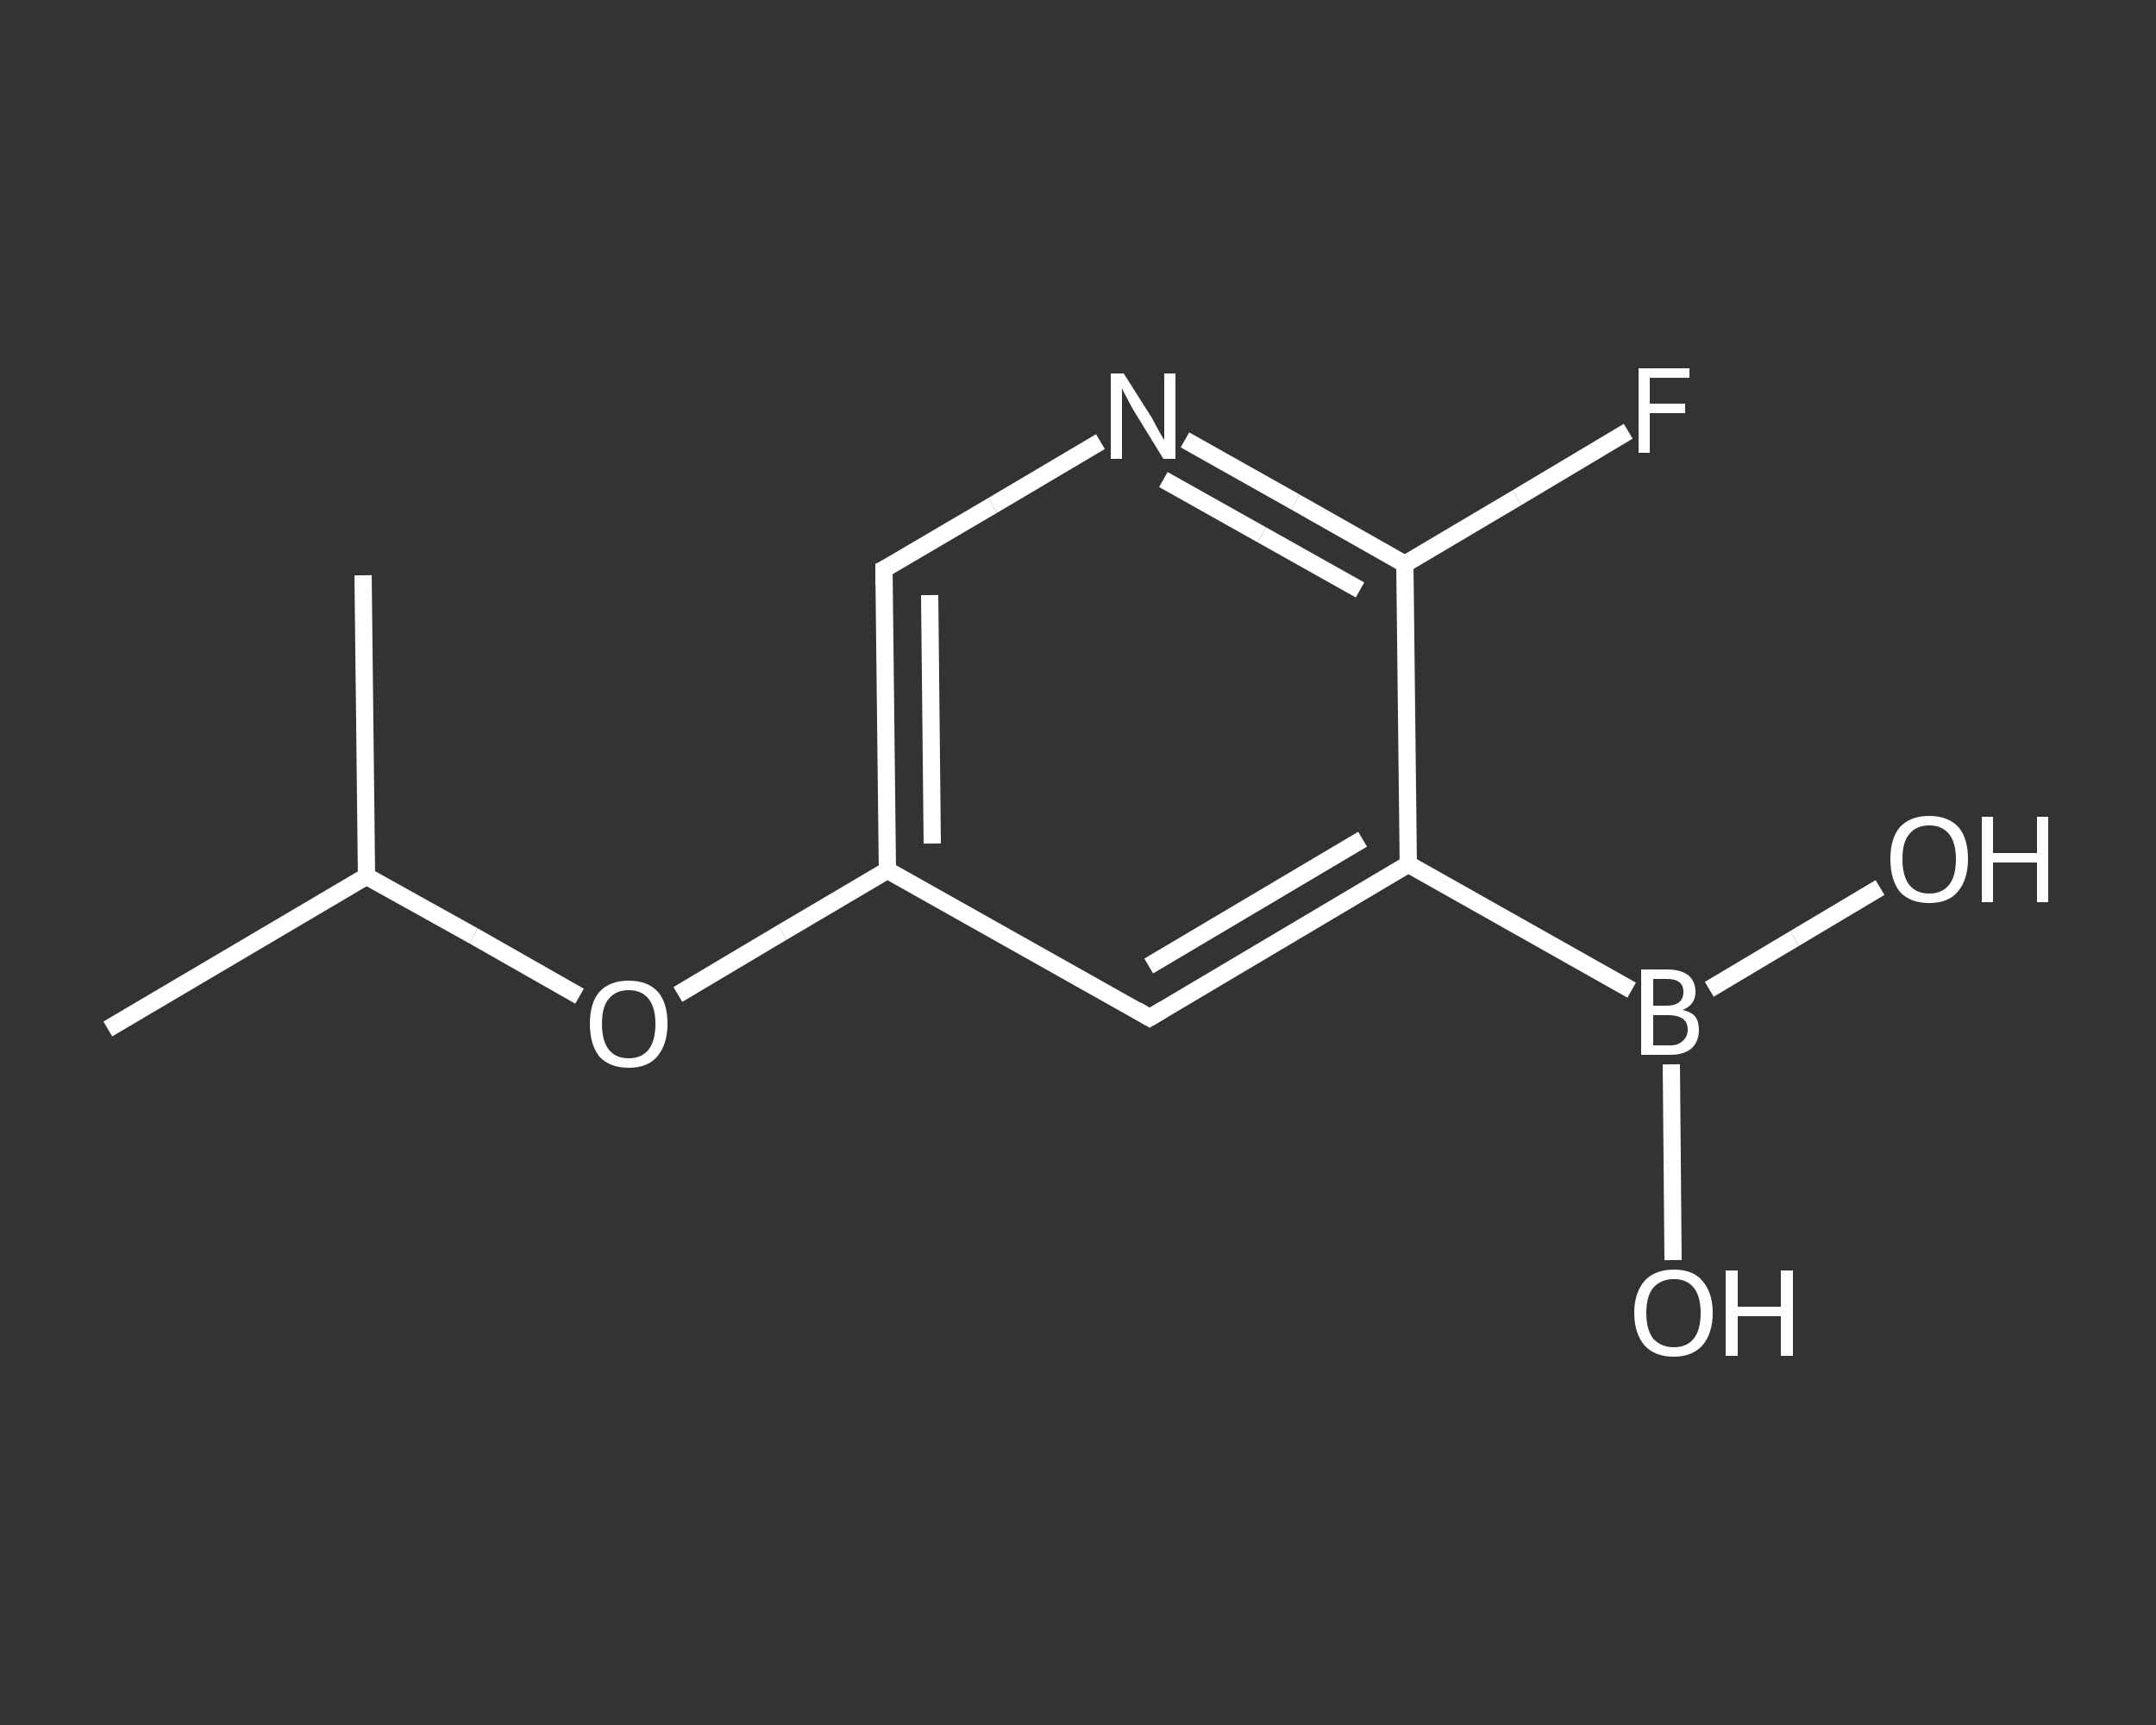 <?xml version='1.0' encoding='iso-8859-1'?>
<svg version='1.1' baseProfile='full'
              xmlns='http://www.w3.org/2000/svg'
                      xmlns:rdkit='http://www.rdkit.org/xml'
                      xmlns:xlink='http://www.w3.org/1999/xlink'
                  xml:space='preserve'
width='250px' height='200px' viewBox='0 0 250 200'>
<rect x="0" y="0" width="250" height="200" fill="#333333" stroke="none"/>
<!-- END OF HEADER -->
<rect style='opacity:1.0;fill:transparent;stroke:none' width='250.0' height='200.0' x='0.0' y='0.0'> </rect>
<path class='bond-0 atom-0 atom-1' d='M 12.5,119.3 L 42.5,101.6' style='fill:none;fill-rule:evenodd;stroke:#FFFFFF;stroke-width:2.0px;stroke-linecap:butt;stroke-linejoin:miter;stroke-opacity:1' />
<path class='bond-1 atom-1 atom-2' d='M 42.5,101.6 L 42.1,66.7' style='fill:none;fill-rule:evenodd;stroke:#FFFFFF;stroke-width:2.0px;stroke-linecap:butt;stroke-linejoin:miter;stroke-opacity:1' />
<path class='bond-2 atom-1 atom-3' d='M 42.5,101.6 L 54.9,108.5' style='fill:none;fill-rule:evenodd;stroke:#FFFFFF;stroke-width:2.0px;stroke-linecap:butt;stroke-linejoin:miter;stroke-opacity:1' />
<path class='bond-2 atom-1 atom-3' d='M 54.9,108.5 L 67.2,115.5' style='fill:none;fill-rule:evenodd;stroke:#FFFFFF;stroke-width:2.0px;stroke-linecap:butt;stroke-linejoin:miter;stroke-opacity:1' />
<path class='bond-3 atom-3 atom-4' d='M 78.6,115.3 L 90.7,108.1' style='fill:none;fill-rule:evenodd;stroke:#FFFFFF;stroke-width:2.0px;stroke-linecap:butt;stroke-linejoin:miter;stroke-opacity:1' />
<path class='bond-3 atom-3 atom-4' d='M 90.7,108.1 L 102.9,100.9' style='fill:none;fill-rule:evenodd;stroke:#FFFFFF;stroke-width:2.0px;stroke-linecap:butt;stroke-linejoin:miter;stroke-opacity:1' />
<path class='bond-4 atom-4 atom-5' d='M 102.9,100.9 L 102.5,66.0' style='fill:none;fill-rule:evenodd;stroke:#FFFFFF;stroke-width:2.0px;stroke-linecap:butt;stroke-linejoin:miter;stroke-opacity:1' />
<path class='bond-4 atom-4 atom-5' d='M 108.1,97.8 L 107.8,69.0' style='fill:none;fill-rule:evenodd;stroke:#FFFFFF;stroke-width:2.0px;stroke-linecap:butt;stroke-linejoin:miter;stroke-opacity:1' />
<path class='bond-5 atom-5 atom-6' d='M 102.5,66.0 L 115.1,58.6' style='fill:none;fill-rule:evenodd;stroke:#FFFFFF;stroke-width:2.0px;stroke-linecap:butt;stroke-linejoin:miter;stroke-opacity:1' />
<path class='bond-5 atom-5 atom-6' d='M 115.1,58.6 L 127.6,51.2' style='fill:none;fill-rule:evenodd;stroke:#FFFFFF;stroke-width:2.0px;stroke-linecap:butt;stroke-linejoin:miter;stroke-opacity:1' />
<path class='bond-6 atom-6 atom-7' d='M 137.4,51.0 L 150.2,58.2' style='fill:none;fill-rule:evenodd;stroke:#FFFFFF;stroke-width:2.0px;stroke-linecap:butt;stroke-linejoin:miter;stroke-opacity:1' />
<path class='bond-6 atom-6 atom-7' d='M 150.2,58.2 L 162.9,65.4' style='fill:none;fill-rule:evenodd;stroke:#FFFFFF;stroke-width:2.0px;stroke-linecap:butt;stroke-linejoin:miter;stroke-opacity:1' />
<path class='bond-6 atom-6 atom-7' d='M 134.9,55.6 L 146.3,62.0' style='fill:none;fill-rule:evenodd;stroke:#FFFFFF;stroke-width:2.0px;stroke-linecap:butt;stroke-linejoin:miter;stroke-opacity:1' />
<path class='bond-6 atom-6 atom-7' d='M 146.3,62.0 L 157.7,68.4' style='fill:none;fill-rule:evenodd;stroke:#FFFFFF;stroke-width:2.0px;stroke-linecap:butt;stroke-linejoin:miter;stroke-opacity:1' />
<path class='bond-7 atom-7 atom-8' d='M 162.9,65.4 L 175.9,57.7' style='fill:none;fill-rule:evenodd;stroke:#FFFFFF;stroke-width:2.0px;stroke-linecap:butt;stroke-linejoin:miter;stroke-opacity:1' />
<path class='bond-7 atom-7 atom-8' d='M 175.9,57.7 L 188.8,50.0' style='fill:none;fill-rule:evenodd;stroke:#FFFFFF;stroke-width:2.0px;stroke-linecap:butt;stroke-linejoin:miter;stroke-opacity:1' />
<path class='bond-8 atom-7 atom-9' d='M 162.9,65.4 L 163.3,100.2' style='fill:none;fill-rule:evenodd;stroke:#FFFFFF;stroke-width:2.0px;stroke-linecap:butt;stroke-linejoin:miter;stroke-opacity:1' />
<path class='bond-9 atom-9 atom-10' d='M 163.3,100.2 L 189.2,114.8' style='fill:none;fill-rule:evenodd;stroke:#FFFFFF;stroke-width:2.0px;stroke-linecap:butt;stroke-linejoin:miter;stroke-opacity:1' />
<path class='bond-10 atom-10 atom-11' d='M 193.8,123.4 L 193.9,134.7' style='fill:none;fill-rule:evenodd;stroke:#FFFFFF;stroke-width:2.0px;stroke-linecap:butt;stroke-linejoin:miter;stroke-opacity:1' />
<path class='bond-10 atom-10 atom-11' d='M 193.9,134.7 L 194.0,146.1' style='fill:none;fill-rule:evenodd;stroke:#FFFFFF;stroke-width:2.0px;stroke-linecap:butt;stroke-linejoin:miter;stroke-opacity:1' />
<path class='bond-11 atom-10 atom-12' d='M 198.2,114.7 L 208.1,108.8' style='fill:none;fill-rule:evenodd;stroke:#FFFFFF;stroke-width:2.0px;stroke-linecap:butt;stroke-linejoin:miter;stroke-opacity:1' />
<path class='bond-11 atom-10 atom-12' d='M 208.1,108.8 L 218.0,102.9' style='fill:none;fill-rule:evenodd;stroke:#FFFFFF;stroke-width:2.0px;stroke-linecap:butt;stroke-linejoin:miter;stroke-opacity:1' />
<path class='bond-12 atom-9 atom-13' d='M 163.3,100.2 L 133.3,118.0' style='fill:none;fill-rule:evenodd;stroke:#FFFFFF;stroke-width:2.0px;stroke-linecap:butt;stroke-linejoin:miter;stroke-opacity:1' />
<path class='bond-12 atom-9 atom-13' d='M 158.0,97.3 L 133.2,112.0' style='fill:none;fill-rule:evenodd;stroke:#FFFFFF;stroke-width:2.0px;stroke-linecap:butt;stroke-linejoin:miter;stroke-opacity:1' />
<path class='bond-13 atom-13 atom-4' d='M 133.3,118.0 L 102.9,100.9' style='fill:none;fill-rule:evenodd;stroke:#FFFFFF;stroke-width:2.0px;stroke-linecap:butt;stroke-linejoin:miter;stroke-opacity:1' />
<path d='M 102.5,67.8 L 102.5,66.0 L 103.1,65.7' style='fill:none;stroke:#FFFFFF;stroke-width:2.0px;stroke-linecap:butt;stroke-linejoin:miter;stroke-opacity:1;' />
<path d='M 134.8,117.1 L 133.3,118.0 L 131.8,117.1' style='fill:none;stroke:#FFFFFF;stroke-width:2.0px;stroke-linecap:butt;stroke-linejoin:miter;stroke-opacity:1;' />
<path class='atom-3' d='M 68.4 118.7
Q 68.4 116.3, 69.5 115.0
Q 70.7 113.7, 72.9 113.7
Q 75.1 113.7, 76.3 115.0
Q 77.4 116.3, 77.4 118.7
Q 77.4 121.1, 76.2 122.5
Q 75.1 123.8, 72.9 123.8
Q 70.7 123.8, 69.5 122.5
Q 68.4 121.1, 68.4 118.7
M 72.9 122.7
Q 74.4 122.7, 75.2 121.7
Q 76.0 120.7, 76.0 118.7
Q 76.0 116.8, 75.2 115.8
Q 74.4 114.8, 72.9 114.8
Q 71.4 114.8, 70.6 115.8
Q 69.8 116.7, 69.8 118.7
Q 69.8 120.7, 70.6 121.7
Q 71.4 122.7, 72.9 122.7
' fill='#FFFFFF'/>
<path class='atom-6' d='M 130.3 43.3
L 133.6 48.5
Q 133.9 49.1, 134.4 50.0
Q 134.9 50.9, 135.0 51.0
L 135.0 43.3
L 136.3 43.3
L 136.3 53.2
L 134.9 53.2
L 131.4 47.5
Q 131.0 46.8, 130.6 46.0
Q 130.2 45.3, 130.1 45.0
L 130.1 53.2
L 128.8 53.2
L 128.8 43.3
L 130.3 43.3
' fill='#FFFFFF'/>
<path class='atom-8' d='M 190.0 42.7
L 195.9 42.7
L 195.9 43.8
L 191.3 43.8
L 191.3 46.8
L 195.4 46.8
L 195.4 47.9
L 191.3 47.9
L 191.3 52.5
L 190.0 52.5
L 190.0 42.7
' fill='#FFFFFF'/>
<path class='atom-10' d='M 195.1 117.1
Q 196.1 117.3, 196.6 117.9
Q 197.0 118.5, 197.0 119.4
Q 197.0 120.7, 196.2 121.5
Q 195.3 122.3, 193.7 122.3
L 190.3 122.3
L 190.3 112.4
L 193.3 112.4
Q 194.9 112.4, 195.8 113.1
Q 196.6 113.8, 196.6 115.0
Q 196.6 116.5, 195.1 117.1
M 191.7 113.5
L 191.7 116.6
L 193.3 116.6
Q 194.2 116.6, 194.7 116.2
Q 195.2 115.8, 195.2 115.0
Q 195.2 113.5, 193.3 113.5
L 191.7 113.5
M 193.7 121.2
Q 194.6 121.2, 195.1 120.7
Q 195.7 120.2, 195.7 119.4
Q 195.7 118.5, 195.1 118.1
Q 194.5 117.7, 193.5 117.7
L 191.7 117.7
L 191.7 121.2
L 193.7 121.2
' fill='#FFFFFF'/>
<path class='atom-11' d='M 189.5 152.2
Q 189.5 149.9, 190.7 148.5
Q 191.9 147.2, 194.1 147.2
Q 196.3 147.2, 197.4 148.5
Q 198.6 149.9, 198.6 152.2
Q 198.6 154.6, 197.4 156.0
Q 196.2 157.3, 194.1 157.3
Q 191.9 157.3, 190.7 156.0
Q 189.5 154.6, 189.5 152.2
M 194.1 156.2
Q 195.6 156.2, 196.4 155.2
Q 197.2 154.2, 197.2 152.2
Q 197.2 150.3, 196.4 149.3
Q 195.6 148.3, 194.1 148.3
Q 192.6 148.3, 191.7 149.3
Q 190.9 150.3, 190.9 152.2
Q 190.9 154.2, 191.7 155.2
Q 192.6 156.2, 194.1 156.2
' fill='#FFFFFF'/>
<path class='atom-11' d='M 200.1 147.3
L 201.5 147.3
L 201.5 151.5
L 206.5 151.5
L 206.5 147.3
L 207.9 147.3
L 207.9 157.2
L 206.5 157.2
L 206.5 152.6
L 201.5 152.6
L 201.5 157.2
L 200.1 157.2
L 200.1 147.3
' fill='#FFFFFF'/>
<path class='atom-12' d='M 219.2 99.6
Q 219.2 97.2, 220.3 95.9
Q 221.5 94.6, 223.7 94.6
Q 225.9 94.6, 227.1 95.9
Q 228.2 97.2, 228.2 99.6
Q 228.2 102.0, 227.0 103.4
Q 225.9 104.7, 223.7 104.7
Q 221.5 104.7, 220.3 103.4
Q 219.2 102.0, 219.2 99.6
M 223.7 103.6
Q 225.2 103.6, 226.0 102.6
Q 226.8 101.6, 226.8 99.6
Q 226.8 97.7, 226.0 96.7
Q 225.2 95.7, 223.7 95.7
Q 222.2 95.7, 221.4 96.7
Q 220.6 97.6, 220.6 99.6
Q 220.6 101.6, 221.4 102.6
Q 222.2 103.6, 223.7 103.6
' fill='#FFFFFF'/>
<path class='atom-12' d='M 229.8 94.7
L 231.1 94.7
L 231.1 98.9
L 236.2 98.9
L 236.2 94.7
L 237.5 94.7
L 237.5 104.6
L 236.2 104.6
L 236.2 100.0
L 231.1 100.0
L 231.1 104.6
L 229.8 104.6
L 229.8 94.7
' fill='#FFFFFF'/>
</svg>
